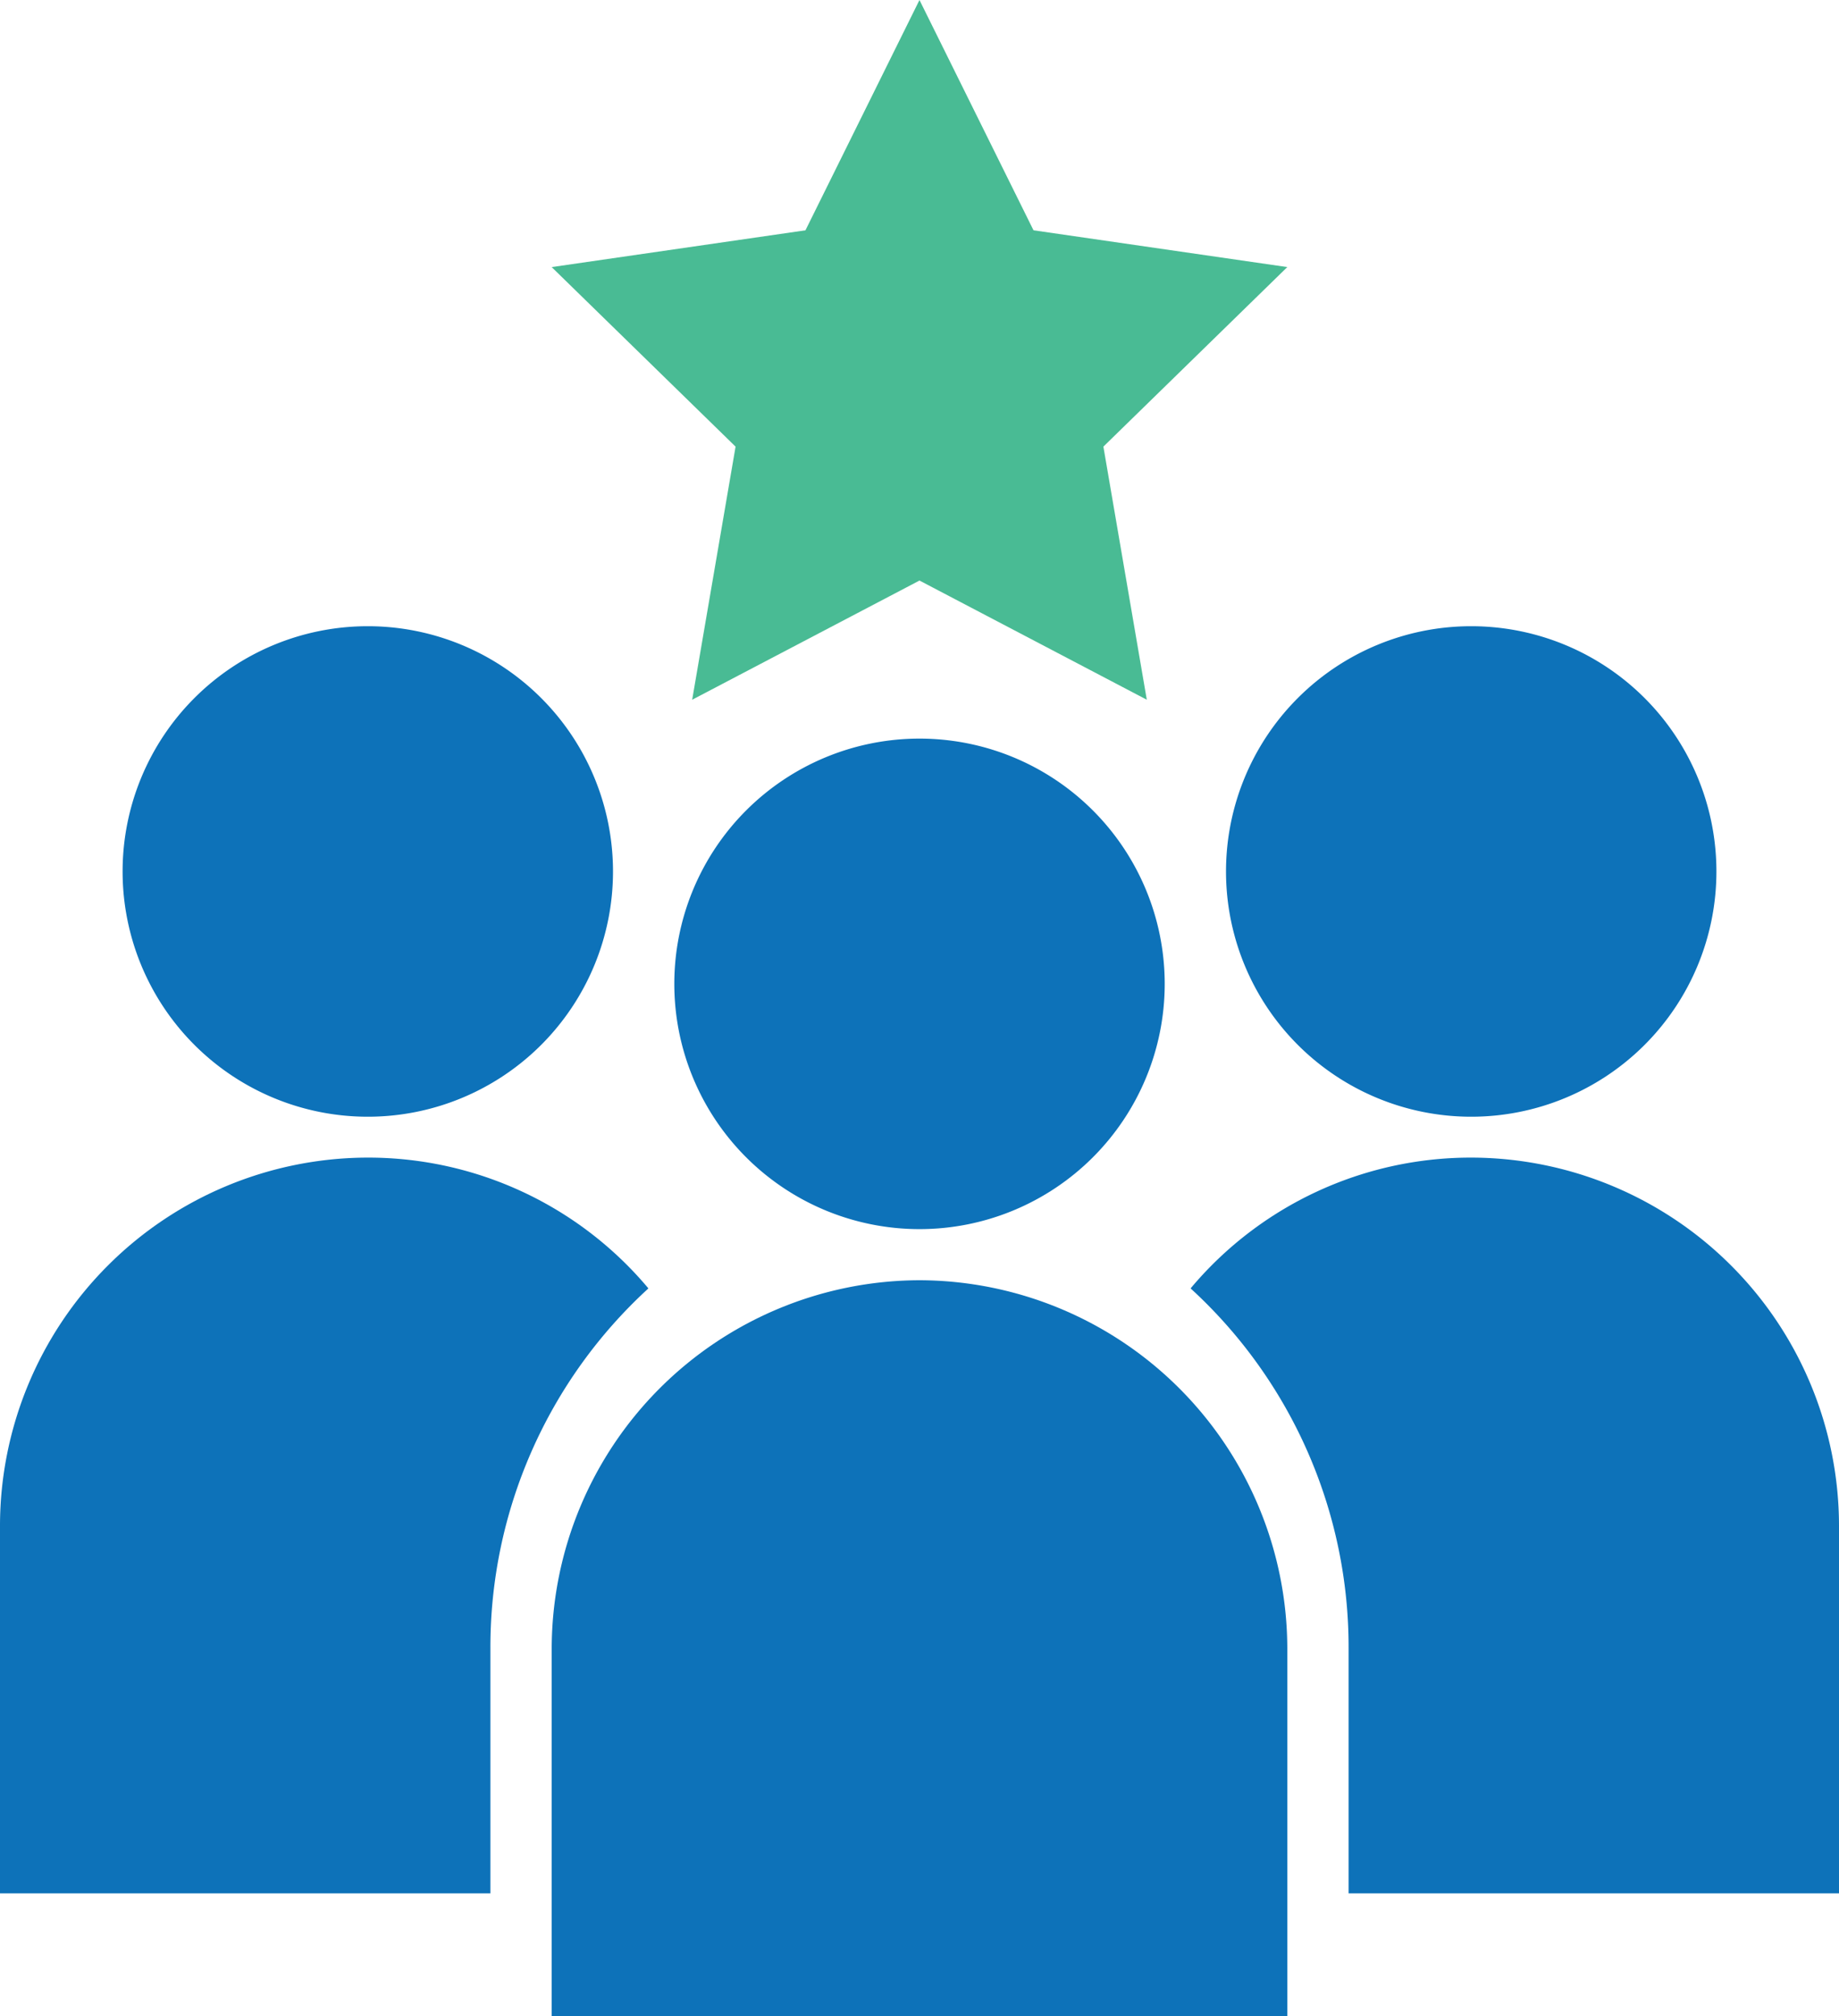 <svg xmlns="http://www.w3.org/2000/svg" width="150" height="164.399" viewBox="0 0 150 164.399">
  <g id="noun-experience-3212664" transform="translate(-25 14.399)">
    <path id="Path_197" data-name="Path 197" d="M140,82.5a20,20,0,1,1-20-20,20,20,0,0,1,20,20" transform="translate(-19.999 -16.667)" fill="#0d72b9"/>
    <path id="Path_198" data-name="Path 198" d="M117.5,125a30.088,30.088,0,0,0-30,30v30h60V155a30.088,30.088,0,0,0-30-30Z" transform="translate(-17.5 -34.999)" fill="#0d72b9"/>
    <path id="Path_199" data-name="Path 199" d="M202.5,70a20,20,0,1,1-20-20,20,20,0,0,1,20,20" transform="translate(-37.499 -13.333)" fill="#0d72b9"/>
    <path id="Path_200" data-name="Path 200" d="M181.777,112.5a29.821,29.821,0,0,0-22.888,10.666A39.646,39.646,0,0,1,171.777,152.5v20h40v-30a30.046,30.046,0,0,0-30-30Z" transform="translate(-36.777 -32.499)" fill="#0d72b9"/>
    <path id="Path_201" data-name="Path 201" d="M77.5,70a20,20,0,1,1-20-20,20,20,0,0,1,20,20" transform="translate(-2.5 -13.333)" fill="#0d72b9"/>
    <path id="Path_202" data-name="Path 202" d="M55,112.5a30.046,30.046,0,0,0-30,30v30H65v-20a39.65,39.65,0,0,1,12.888-29.334A29.821,29.821,0,0,0,55,112.5Z" transform="translate(0 -32.499)" fill="#0d72b9"/>
    <path id="Path_203" data-name="Path 203" d="M108.681,57.061l18.541-9.72,18.541,9.72L142.222,36.42l15-14.641-20.7-3L127.221,0l-9.3,18.78-20.7,3,15,14.641Z" transform="translate(-27.223 -14.398)" fill="#49bb94"/>
  </g>
</svg>
